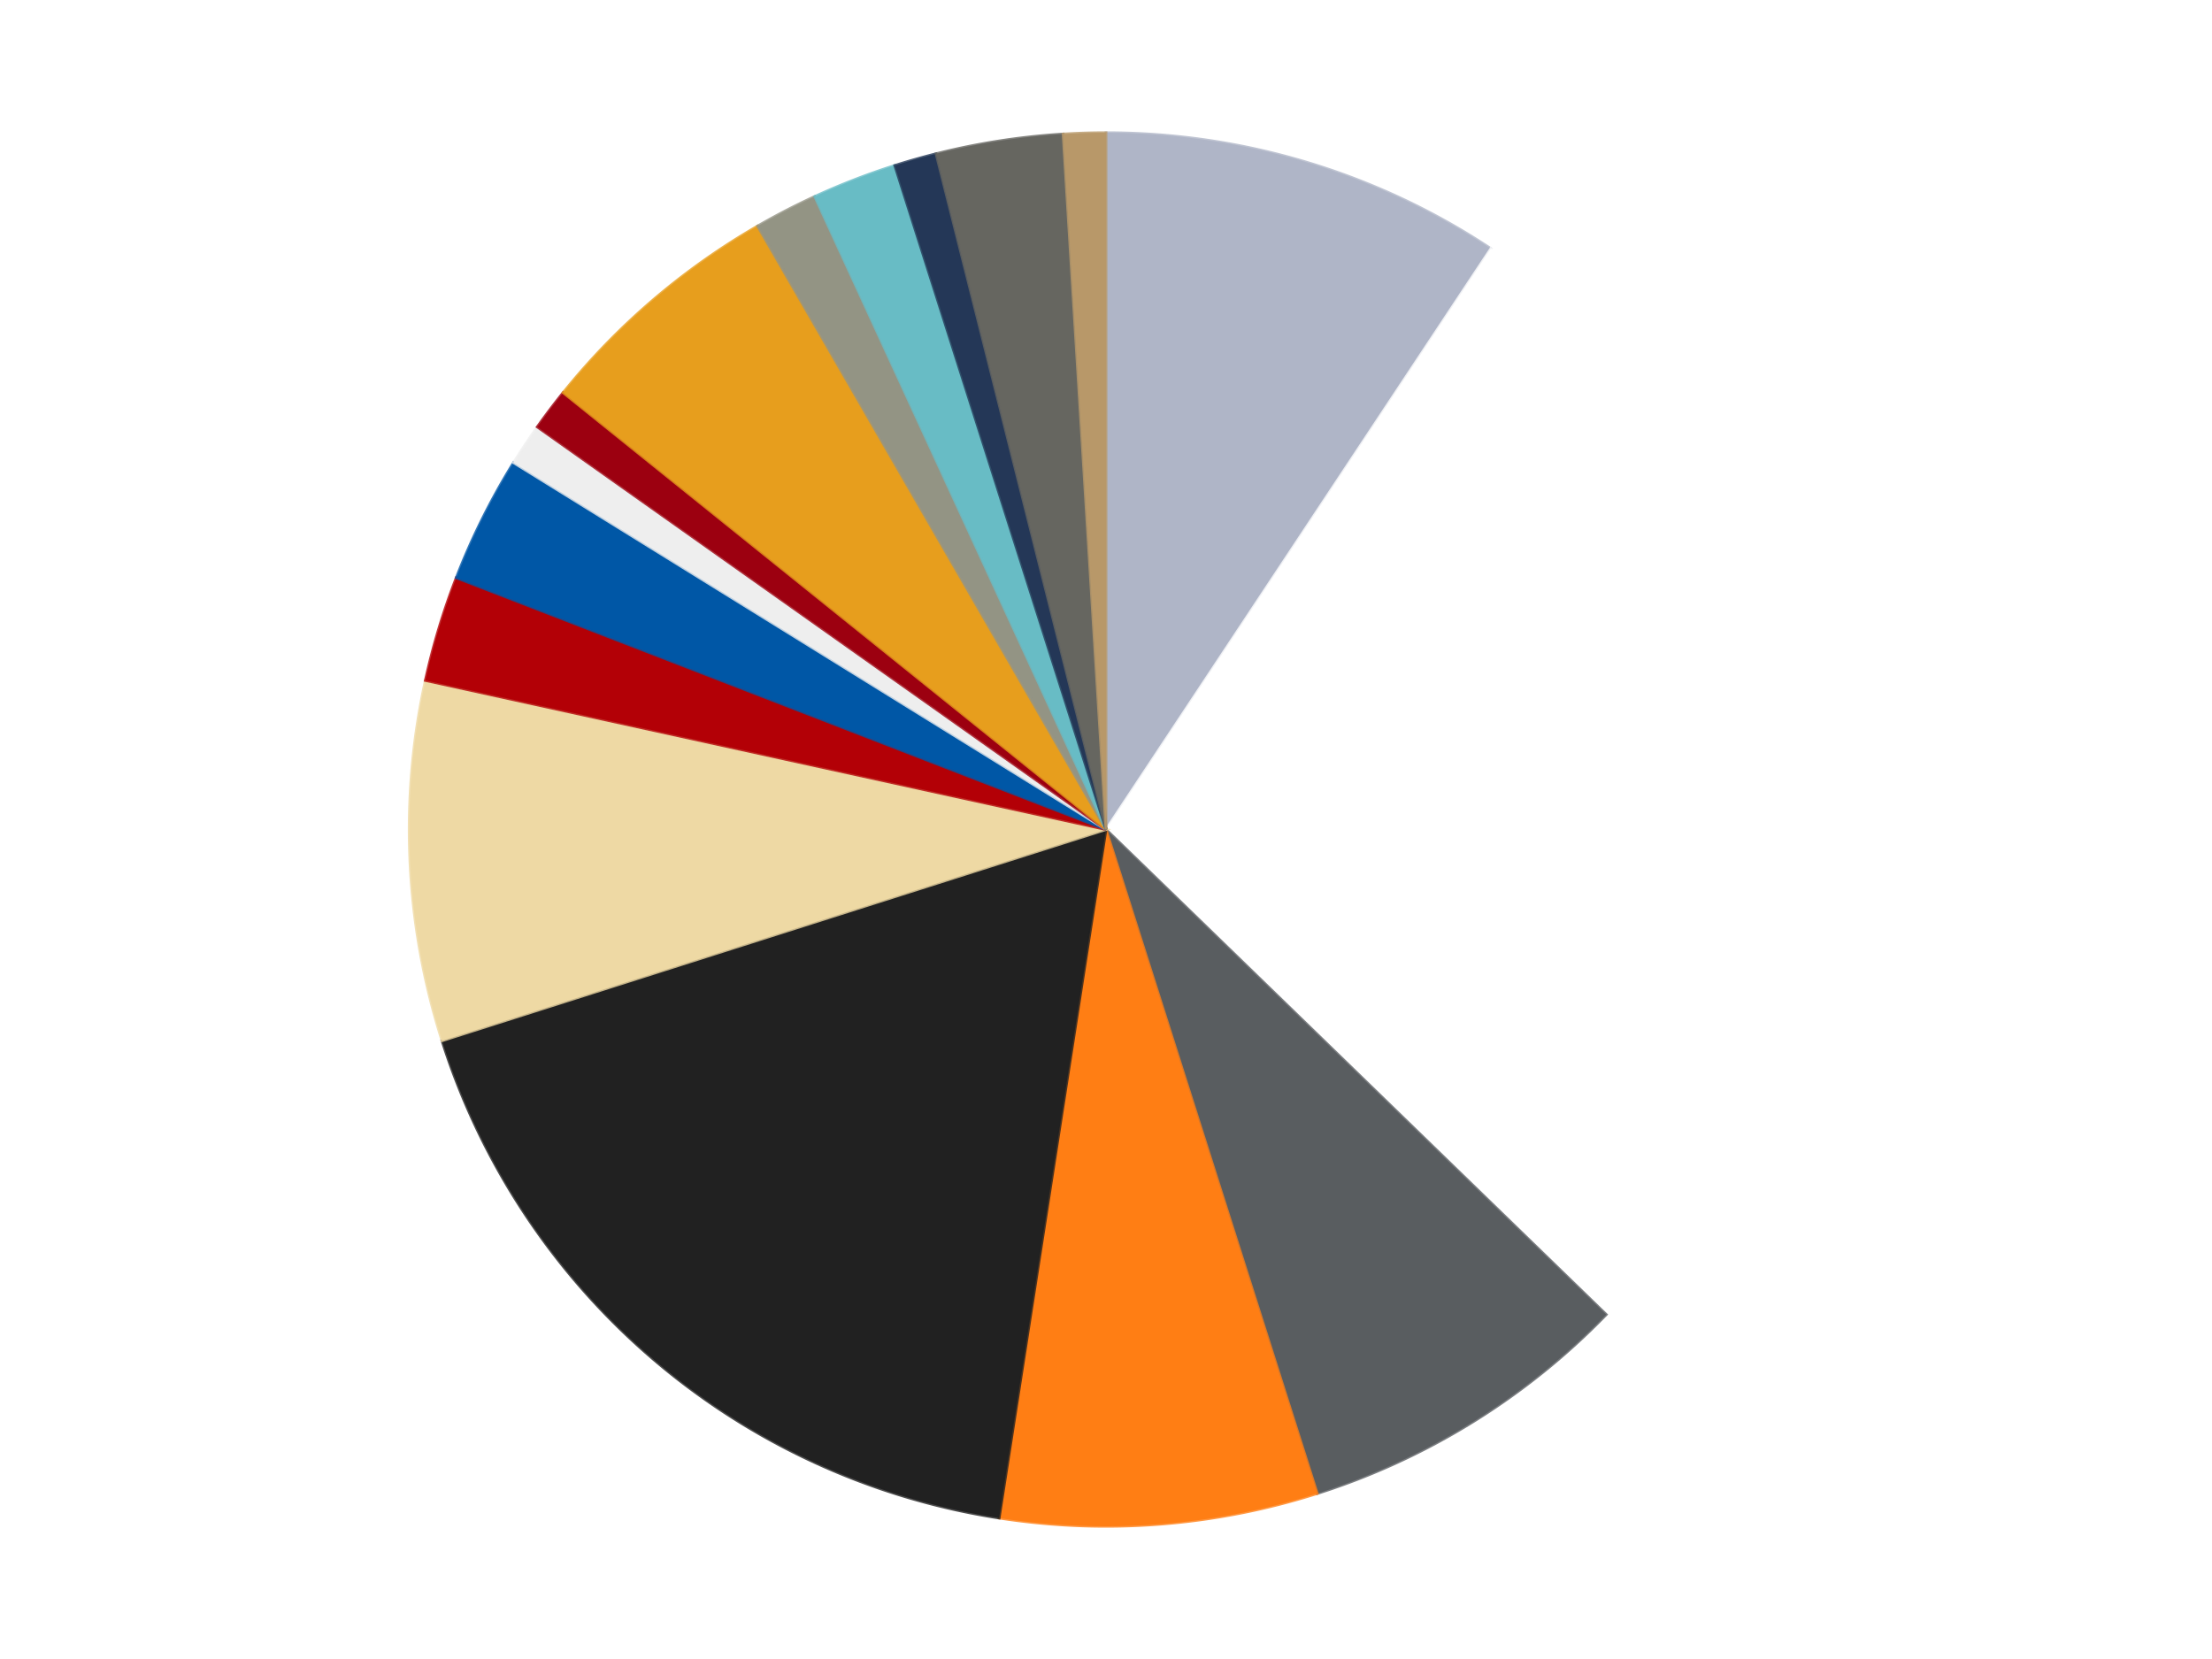 <?xml version='1.0' encoding='utf-8'?>
<svg xmlns="http://www.w3.org/2000/svg" xmlns:xlink="http://www.w3.org/1999/xlink" id="chart-5e2a80cd-9843-4a6c-acc7-83e2c3bad6f0" class="pygal-chart" viewBox="0 0 800 600"><!--Generated with pygal 3.0.4 (lxml) ©Kozea 2012-2016 on 2024-07-01--><!--http://pygal.org--><!--http://github.com/Kozea/pygal--><defs><style type="text/css">#chart-5e2a80cd-9843-4a6c-acc7-83e2c3bad6f0{-webkit-user-select:none;-webkit-font-smoothing:antialiased;font-family:Consolas,"Liberation Mono",Menlo,Courier,monospace}#chart-5e2a80cd-9843-4a6c-acc7-83e2c3bad6f0 .title{font-family:Consolas,"Liberation Mono",Menlo,Courier,monospace;font-size:16px}#chart-5e2a80cd-9843-4a6c-acc7-83e2c3bad6f0 .legends .legend text{font-family:Consolas,"Liberation Mono",Menlo,Courier,monospace;font-size:14px}#chart-5e2a80cd-9843-4a6c-acc7-83e2c3bad6f0 .axis text{font-family:Consolas,"Liberation Mono",Menlo,Courier,monospace;font-size:10px}#chart-5e2a80cd-9843-4a6c-acc7-83e2c3bad6f0 .axis text.major{font-family:Consolas,"Liberation Mono",Menlo,Courier,monospace;font-size:10px}#chart-5e2a80cd-9843-4a6c-acc7-83e2c3bad6f0 .text-overlay text.value{font-family:Consolas,"Liberation Mono",Menlo,Courier,monospace;font-size:16px}#chart-5e2a80cd-9843-4a6c-acc7-83e2c3bad6f0 .text-overlay text.label{font-family:Consolas,"Liberation Mono",Menlo,Courier,monospace;font-size:10px}#chart-5e2a80cd-9843-4a6c-acc7-83e2c3bad6f0 .tooltip{font-family:Consolas,"Liberation Mono",Menlo,Courier,monospace;font-size:14px}#chart-5e2a80cd-9843-4a6c-acc7-83e2c3bad6f0 text.no_data{font-family:Consolas,"Liberation Mono",Menlo,Courier,monospace;font-size:64px}
#chart-5e2a80cd-9843-4a6c-acc7-83e2c3bad6f0{background-color:transparent}#chart-5e2a80cd-9843-4a6c-acc7-83e2c3bad6f0 path,#chart-5e2a80cd-9843-4a6c-acc7-83e2c3bad6f0 line,#chart-5e2a80cd-9843-4a6c-acc7-83e2c3bad6f0 rect,#chart-5e2a80cd-9843-4a6c-acc7-83e2c3bad6f0 circle{-webkit-transition:150ms;-moz-transition:150ms;transition:150ms}#chart-5e2a80cd-9843-4a6c-acc7-83e2c3bad6f0 .graph &gt; .background{fill:transparent}#chart-5e2a80cd-9843-4a6c-acc7-83e2c3bad6f0 .plot &gt; .background{fill:transparent}#chart-5e2a80cd-9843-4a6c-acc7-83e2c3bad6f0 .graph{fill:rgba(0,0,0,.87)}#chart-5e2a80cd-9843-4a6c-acc7-83e2c3bad6f0 text.no_data{fill:rgba(0,0,0,1)}#chart-5e2a80cd-9843-4a6c-acc7-83e2c3bad6f0 .title{fill:rgba(0,0,0,1)}#chart-5e2a80cd-9843-4a6c-acc7-83e2c3bad6f0 .legends .legend text{fill:rgba(0,0,0,.87)}#chart-5e2a80cd-9843-4a6c-acc7-83e2c3bad6f0 .legends .legend:hover text{fill:rgba(0,0,0,1)}#chart-5e2a80cd-9843-4a6c-acc7-83e2c3bad6f0 .axis .line{stroke:rgba(0,0,0,1)}#chart-5e2a80cd-9843-4a6c-acc7-83e2c3bad6f0 .axis .guide.line{stroke:rgba(0,0,0,.54)}#chart-5e2a80cd-9843-4a6c-acc7-83e2c3bad6f0 .axis .major.line{stroke:rgba(0,0,0,.87)}#chart-5e2a80cd-9843-4a6c-acc7-83e2c3bad6f0 .axis text.major{fill:rgba(0,0,0,1)}#chart-5e2a80cd-9843-4a6c-acc7-83e2c3bad6f0 .axis.y .guides:hover .guide.line,#chart-5e2a80cd-9843-4a6c-acc7-83e2c3bad6f0 .line-graph .axis.x .guides:hover .guide.line,#chart-5e2a80cd-9843-4a6c-acc7-83e2c3bad6f0 .stackedline-graph .axis.x .guides:hover .guide.line,#chart-5e2a80cd-9843-4a6c-acc7-83e2c3bad6f0 .xy-graph .axis.x .guides:hover .guide.line{stroke:rgba(0,0,0,1)}#chart-5e2a80cd-9843-4a6c-acc7-83e2c3bad6f0 .axis .guides:hover text{fill:rgba(0,0,0,1)}#chart-5e2a80cd-9843-4a6c-acc7-83e2c3bad6f0 .reactive{fill-opacity:1.0;stroke-opacity:.8;stroke-width:1}#chart-5e2a80cd-9843-4a6c-acc7-83e2c3bad6f0 .ci{stroke:rgba(0,0,0,.87)}#chart-5e2a80cd-9843-4a6c-acc7-83e2c3bad6f0 .reactive.active,#chart-5e2a80cd-9843-4a6c-acc7-83e2c3bad6f0 .active .reactive{fill-opacity:0.6;stroke-opacity:.9;stroke-width:4}#chart-5e2a80cd-9843-4a6c-acc7-83e2c3bad6f0 .ci .reactive.active{stroke-width:1.5}#chart-5e2a80cd-9843-4a6c-acc7-83e2c3bad6f0 .series text{fill:rgba(0,0,0,1)}#chart-5e2a80cd-9843-4a6c-acc7-83e2c3bad6f0 .tooltip rect{fill:transparent;stroke:rgba(0,0,0,1);-webkit-transition:opacity 150ms;-moz-transition:opacity 150ms;transition:opacity 150ms}#chart-5e2a80cd-9843-4a6c-acc7-83e2c3bad6f0 .tooltip .label{fill:rgba(0,0,0,.87)}#chart-5e2a80cd-9843-4a6c-acc7-83e2c3bad6f0 .tooltip .label{fill:rgba(0,0,0,.87)}#chart-5e2a80cd-9843-4a6c-acc7-83e2c3bad6f0 .tooltip .legend{font-size:.8em;fill:rgba(0,0,0,.54)}#chart-5e2a80cd-9843-4a6c-acc7-83e2c3bad6f0 .tooltip .x_label{font-size:.6em;fill:rgba(0,0,0,1)}#chart-5e2a80cd-9843-4a6c-acc7-83e2c3bad6f0 .tooltip .xlink{font-size:.5em;text-decoration:underline}#chart-5e2a80cd-9843-4a6c-acc7-83e2c3bad6f0 .tooltip .value{font-size:1.5em}#chart-5e2a80cd-9843-4a6c-acc7-83e2c3bad6f0 .bound{font-size:.5em}#chart-5e2a80cd-9843-4a6c-acc7-83e2c3bad6f0 .max-value{font-size:.75em;fill:rgba(0,0,0,.54)}#chart-5e2a80cd-9843-4a6c-acc7-83e2c3bad6f0 .map-element{fill:transparent;stroke:rgba(0,0,0,.54) !important}#chart-5e2a80cd-9843-4a6c-acc7-83e2c3bad6f0 .map-element .reactive{fill-opacity:inherit;stroke-opacity:inherit}#chart-5e2a80cd-9843-4a6c-acc7-83e2c3bad6f0 .color-0,#chart-5e2a80cd-9843-4a6c-acc7-83e2c3bad6f0 .color-0 a:visited{stroke:#F44336;fill:#F44336}#chart-5e2a80cd-9843-4a6c-acc7-83e2c3bad6f0 .color-1,#chart-5e2a80cd-9843-4a6c-acc7-83e2c3bad6f0 .color-1 a:visited{stroke:#3F51B5;fill:#3F51B5}#chart-5e2a80cd-9843-4a6c-acc7-83e2c3bad6f0 .color-2,#chart-5e2a80cd-9843-4a6c-acc7-83e2c3bad6f0 .color-2 a:visited{stroke:#009688;fill:#009688}#chart-5e2a80cd-9843-4a6c-acc7-83e2c3bad6f0 .color-3,#chart-5e2a80cd-9843-4a6c-acc7-83e2c3bad6f0 .color-3 a:visited{stroke:#FFC107;fill:#FFC107}#chart-5e2a80cd-9843-4a6c-acc7-83e2c3bad6f0 .color-4,#chart-5e2a80cd-9843-4a6c-acc7-83e2c3bad6f0 .color-4 a:visited{stroke:#FF5722;fill:#FF5722}#chart-5e2a80cd-9843-4a6c-acc7-83e2c3bad6f0 .color-5,#chart-5e2a80cd-9843-4a6c-acc7-83e2c3bad6f0 .color-5 a:visited{stroke:#9C27B0;fill:#9C27B0}#chart-5e2a80cd-9843-4a6c-acc7-83e2c3bad6f0 .color-6,#chart-5e2a80cd-9843-4a6c-acc7-83e2c3bad6f0 .color-6 a:visited{stroke:#03A9F4;fill:#03A9F4}#chart-5e2a80cd-9843-4a6c-acc7-83e2c3bad6f0 .color-7,#chart-5e2a80cd-9843-4a6c-acc7-83e2c3bad6f0 .color-7 a:visited{stroke:#8BC34A;fill:#8BC34A}#chart-5e2a80cd-9843-4a6c-acc7-83e2c3bad6f0 .color-8,#chart-5e2a80cd-9843-4a6c-acc7-83e2c3bad6f0 .color-8 a:visited{stroke:#FF9800;fill:#FF9800}#chart-5e2a80cd-9843-4a6c-acc7-83e2c3bad6f0 .color-9,#chart-5e2a80cd-9843-4a6c-acc7-83e2c3bad6f0 .color-9 a:visited{stroke:#E91E63;fill:#E91E63}#chart-5e2a80cd-9843-4a6c-acc7-83e2c3bad6f0 .color-10,#chart-5e2a80cd-9843-4a6c-acc7-83e2c3bad6f0 .color-10 a:visited{stroke:#2196F3;fill:#2196F3}#chart-5e2a80cd-9843-4a6c-acc7-83e2c3bad6f0 .color-11,#chart-5e2a80cd-9843-4a6c-acc7-83e2c3bad6f0 .color-11 a:visited{stroke:#4CAF50;fill:#4CAF50}#chart-5e2a80cd-9843-4a6c-acc7-83e2c3bad6f0 .color-12,#chart-5e2a80cd-9843-4a6c-acc7-83e2c3bad6f0 .color-12 a:visited{stroke:#FFEB3B;fill:#FFEB3B}#chart-5e2a80cd-9843-4a6c-acc7-83e2c3bad6f0 .color-13,#chart-5e2a80cd-9843-4a6c-acc7-83e2c3bad6f0 .color-13 a:visited{stroke:#673AB7;fill:#673AB7}#chart-5e2a80cd-9843-4a6c-acc7-83e2c3bad6f0 .color-14,#chart-5e2a80cd-9843-4a6c-acc7-83e2c3bad6f0 .color-14 a:visited{stroke:#00BCD4;fill:#00BCD4}#chart-5e2a80cd-9843-4a6c-acc7-83e2c3bad6f0 .color-15,#chart-5e2a80cd-9843-4a6c-acc7-83e2c3bad6f0 .color-15 a:visited{stroke:#CDDC39;fill:#CDDC39}#chart-5e2a80cd-9843-4a6c-acc7-83e2c3bad6f0 .text-overlay .color-0 text{fill:black}#chart-5e2a80cd-9843-4a6c-acc7-83e2c3bad6f0 .text-overlay .color-1 text{fill:black}#chart-5e2a80cd-9843-4a6c-acc7-83e2c3bad6f0 .text-overlay .color-2 text{fill:black}#chart-5e2a80cd-9843-4a6c-acc7-83e2c3bad6f0 .text-overlay .color-3 text{fill:black}#chart-5e2a80cd-9843-4a6c-acc7-83e2c3bad6f0 .text-overlay .color-4 text{fill:black}#chart-5e2a80cd-9843-4a6c-acc7-83e2c3bad6f0 .text-overlay .color-5 text{fill:black}#chart-5e2a80cd-9843-4a6c-acc7-83e2c3bad6f0 .text-overlay .color-6 text{fill:black}#chart-5e2a80cd-9843-4a6c-acc7-83e2c3bad6f0 .text-overlay .color-7 text{fill:black}#chart-5e2a80cd-9843-4a6c-acc7-83e2c3bad6f0 .text-overlay .color-8 text{fill:black}#chart-5e2a80cd-9843-4a6c-acc7-83e2c3bad6f0 .text-overlay .color-9 text{fill:black}#chart-5e2a80cd-9843-4a6c-acc7-83e2c3bad6f0 .text-overlay .color-10 text{fill:black}#chart-5e2a80cd-9843-4a6c-acc7-83e2c3bad6f0 .text-overlay .color-11 text{fill:black}#chart-5e2a80cd-9843-4a6c-acc7-83e2c3bad6f0 .text-overlay .color-12 text{fill:black}#chart-5e2a80cd-9843-4a6c-acc7-83e2c3bad6f0 .text-overlay .color-13 text{fill:black}#chart-5e2a80cd-9843-4a6c-acc7-83e2c3bad6f0 .text-overlay .color-14 text{fill:black}#chart-5e2a80cd-9843-4a6c-acc7-83e2c3bad6f0 .text-overlay .color-15 text{fill:black}
#chart-5e2a80cd-9843-4a6c-acc7-83e2c3bad6f0 text.no_data{text-anchor:middle}#chart-5e2a80cd-9843-4a6c-acc7-83e2c3bad6f0 .guide.line{fill:none}#chart-5e2a80cd-9843-4a6c-acc7-83e2c3bad6f0 .centered{text-anchor:middle}#chart-5e2a80cd-9843-4a6c-acc7-83e2c3bad6f0 .title{text-anchor:middle}#chart-5e2a80cd-9843-4a6c-acc7-83e2c3bad6f0 .legends .legend text{fill-opacity:1}#chart-5e2a80cd-9843-4a6c-acc7-83e2c3bad6f0 .axis.x text{text-anchor:middle}#chart-5e2a80cd-9843-4a6c-acc7-83e2c3bad6f0 .axis.x:not(.web) text[transform]{text-anchor:start}#chart-5e2a80cd-9843-4a6c-acc7-83e2c3bad6f0 .axis.x:not(.web) text[transform].backwards{text-anchor:end}#chart-5e2a80cd-9843-4a6c-acc7-83e2c3bad6f0 .axis.y text{text-anchor:end}#chart-5e2a80cd-9843-4a6c-acc7-83e2c3bad6f0 .axis.y text[transform].backwards{text-anchor:start}#chart-5e2a80cd-9843-4a6c-acc7-83e2c3bad6f0 .axis.y2 text{text-anchor:start}#chart-5e2a80cd-9843-4a6c-acc7-83e2c3bad6f0 .axis.y2 text[transform].backwards{text-anchor:end}#chart-5e2a80cd-9843-4a6c-acc7-83e2c3bad6f0 .axis .guide.line{stroke-dasharray:4,4;stroke:black}#chart-5e2a80cd-9843-4a6c-acc7-83e2c3bad6f0 .axis .major.guide.line{stroke-dasharray:6,6;stroke:black}#chart-5e2a80cd-9843-4a6c-acc7-83e2c3bad6f0 .horizontal .axis.y .guide.line,#chart-5e2a80cd-9843-4a6c-acc7-83e2c3bad6f0 .horizontal .axis.y2 .guide.line,#chart-5e2a80cd-9843-4a6c-acc7-83e2c3bad6f0 .vertical .axis.x .guide.line{opacity:0}#chart-5e2a80cd-9843-4a6c-acc7-83e2c3bad6f0 .horizontal .axis.always_show .guide.line,#chart-5e2a80cd-9843-4a6c-acc7-83e2c3bad6f0 .vertical .axis.always_show .guide.line{opacity:1 !important}#chart-5e2a80cd-9843-4a6c-acc7-83e2c3bad6f0 .axis.y .guides:hover .guide.line,#chart-5e2a80cd-9843-4a6c-acc7-83e2c3bad6f0 .axis.y2 .guides:hover .guide.line,#chart-5e2a80cd-9843-4a6c-acc7-83e2c3bad6f0 .axis.x .guides:hover .guide.line{opacity:1}#chart-5e2a80cd-9843-4a6c-acc7-83e2c3bad6f0 .axis .guides:hover text{opacity:1}#chart-5e2a80cd-9843-4a6c-acc7-83e2c3bad6f0 .nofill{fill:none}#chart-5e2a80cd-9843-4a6c-acc7-83e2c3bad6f0 .subtle-fill{fill-opacity:.2}#chart-5e2a80cd-9843-4a6c-acc7-83e2c3bad6f0 .dot{stroke-width:1px;fill-opacity:1;stroke-opacity:1}#chart-5e2a80cd-9843-4a6c-acc7-83e2c3bad6f0 .dot.active{stroke-width:5px}#chart-5e2a80cd-9843-4a6c-acc7-83e2c3bad6f0 .dot.negative{fill:transparent}#chart-5e2a80cd-9843-4a6c-acc7-83e2c3bad6f0 text,#chart-5e2a80cd-9843-4a6c-acc7-83e2c3bad6f0 tspan{stroke:none !important}#chart-5e2a80cd-9843-4a6c-acc7-83e2c3bad6f0 .series text.active{opacity:1}#chart-5e2a80cd-9843-4a6c-acc7-83e2c3bad6f0 .tooltip rect{fill-opacity:.95;stroke-width:.5}#chart-5e2a80cd-9843-4a6c-acc7-83e2c3bad6f0 .tooltip text{fill-opacity:1}#chart-5e2a80cd-9843-4a6c-acc7-83e2c3bad6f0 .showable{visibility:hidden}#chart-5e2a80cd-9843-4a6c-acc7-83e2c3bad6f0 .showable.shown{visibility:visible}#chart-5e2a80cd-9843-4a6c-acc7-83e2c3bad6f0 .gauge-background{fill:rgba(229,229,229,1);stroke:none}#chart-5e2a80cd-9843-4a6c-acc7-83e2c3bad6f0 .bg-lines{stroke:transparent;stroke-width:2px}</style><script type="text/javascript">window.pygal = window.pygal || {};window.pygal.config = window.pygal.config || {};window.pygal.config['5e2a80cd-9843-4a6c-acc7-83e2c3bad6f0'] = {"allow_interruptions": false, "box_mode": "extremes", "classes": ["pygal-chart"], "css": ["file://style.css", "file://graph.css"], "defs": [], "disable_xml_declaration": false, "dots_size": 2.5, "dynamic_print_values": false, "explicit_size": false, "fill": false, "force_uri_protocol": "https", "formatter": null, "half_pie": false, "height": 600, "include_x_axis": false, "inner_radius": 0, "interpolate": null, "interpolation_parameters": {}, "interpolation_precision": 250, "inverse_y_axis": false, "js": ["//kozea.github.io/pygal.js/2.0.x/pygal-tooltips.min.js"], "legend_at_bottom": false, "legend_at_bottom_columns": null, "legend_box_size": 12, "logarithmic": false, "margin": 20, "margin_bottom": null, "margin_left": null, "margin_right": null, "margin_top": null, "max_scale": 16, "min_scale": 4, "missing_value_fill_truncation": "x", "no_data_text": "No data", "no_prefix": false, "order_min": null, "pretty_print": false, "print_labels": false, "print_values": false, "print_values_position": "center", "print_zeroes": true, "range": null, "rounded_bars": null, "secondary_range": null, "show_dots": true, "show_legend": false, "show_minor_x_labels": true, "show_minor_y_labels": true, "show_only_major_dots": false, "show_x_guides": false, "show_x_labels": true, "show_y_guides": true, "show_y_labels": true, "spacing": 10, "stack_from_top": false, "strict": false, "stroke": true, "stroke_style": null, "style": {"background": "transparent", "ci_colors": [], "colors": ["#F44336", "#3F51B5", "#009688", "#FFC107", "#FF5722", "#9C27B0", "#03A9F4", "#8BC34A", "#FF9800", "#E91E63", "#2196F3", "#4CAF50", "#FFEB3B", "#673AB7", "#00BCD4", "#CDDC39", "#9E9E9E", "#607D8B"], "dot_opacity": "1", "font_family": "Consolas, \"Liberation Mono\", Menlo, Courier, monospace", "foreground": "rgba(0, 0, 0, .87)", "foreground_strong": "rgba(0, 0, 0, 1)", "foreground_subtle": "rgba(0, 0, 0, .54)", "guide_stroke_color": "black", "guide_stroke_dasharray": "4,4", "label_font_family": "Consolas, \"Liberation Mono\", Menlo, Courier, monospace", "label_font_size": 10, "legend_font_family": "Consolas, \"Liberation Mono\", Menlo, Courier, monospace", "legend_font_size": 14, "major_guide_stroke_color": "black", "major_guide_stroke_dasharray": "6,6", "major_label_font_family": "Consolas, \"Liberation Mono\", Menlo, Courier, monospace", "major_label_font_size": 10, "no_data_font_family": "Consolas, \"Liberation Mono\", Menlo, Courier, monospace", "no_data_font_size": 64, "opacity": "1.0", "opacity_hover": "0.6", "plot_background": "transparent", "stroke_opacity": ".8", "stroke_opacity_hover": ".9", "stroke_width": "1", "stroke_width_hover": "4", "title_font_family": "Consolas, \"Liberation Mono\", Menlo, Courier, monospace", "title_font_size": 16, "tooltip_font_family": "Consolas, \"Liberation Mono\", Menlo, Courier, monospace", "tooltip_font_size": 14, "transition": "150ms", "value_background": "rgba(229, 229, 229, 1)", "value_colors": [], "value_font_family": "Consolas, \"Liberation Mono\", Menlo, Courier, monospace", "value_font_size": 16, "value_label_font_family": "Consolas, \"Liberation Mono\", Menlo, Courier, monospace", "value_label_font_size": 10}, "title": null, "tooltip_border_radius": 0, "tooltip_fancy_mode": true, "truncate_label": null, "truncate_legend": null, "width": 800, "x_label_rotation": 0, "x_labels": null, "x_labels_major": null, "x_labels_major_count": null, "x_labels_major_every": null, "x_title": null, "xrange": null, "y_label_rotation": 0, "y_labels": null, "y_labels_major": null, "y_labels_major_count": null, "y_labels_major_every": null, "y_title": null, "zero": 0, "legends": ["Light Bluish Gray", "White", "Dark Bluish Gray", "Orange", "Black", "Tan", "Red", "Blue", "Trans-Clear", "Trans-Red", "Pearl Gold", "Trans-Black", "Trans-Light Blue", "Dark Blue", "Pearl Dark Gray", "Dark Tan"]}</script><script type="text/javascript" xlink:href="https://kozea.github.io/pygal.js/2.0.x/pygal-tooltips.min.js"/></defs><title>Pygal</title><g class="graph pie-graph vertical"><rect x="0" y="0" width="800" height="600" class="background"/><g transform="translate(20, 20)" class="plot"><rect x="0" y="0" width="760" height="560" class="background"/><g class="series serie-0 color-0"><g class="slices"><g class="slice" style="fill: #AFB5C7; stroke: #AFB5C7"><path d="M380 28 A252 252 0 0 1 519.196 69.932 L380 280 A0 0 0 0 0 380 280 z" class="slice reactive tooltip-trigger"/><desc class="value">19</desc><desc class="x centered">416.34369637385214</desc><desc class="y centered">159.35533275819753</desc></g></g></g><g class="series serie-1 color-1"><g class="slices"><g class="slice" style="fill: #FFFFFF; stroke: #FFFFFF"><path d="M519.196 69.932 A252 252 0 0 1 560.914 455.426 L380 280 A0 0 0 0 0 380 280 z" class="slice reactive tooltip-trigger"/><desc class="value">57</desc><desc class="x centered">505.2685992033746</desc><desc class="y centered">266.44352355424576</desc></g></g></g><g class="series serie-2 color-2"><g class="slices"><g class="slice" style="fill: #595D60; stroke: #595D60"><path d="M560.914 455.426 A252 252 0 0 1 456.394 520.141 L380 280 A0 0 0 0 0 380 280 z" class="slice reactive tooltip-trigger"/><desc class="value">16</desc><desc class="x centered">446.3304525225468</desc><desc class="y centered">387.1273591019314</desc></g></g></g><g class="series serie-3 color-3"><g class="slices"><g class="slice" style="fill: #FF7E14; stroke: #FF7E14"><path d="M456.394 520.141 A252 252 0 0 1 341.345 529.018 L380 280 A0 0 0 0 0 380 280 z" class="slice reactive tooltip-trigger"/><desc class="value">15</desc><desc class="x centered">389.69239302850247</desc><desc class="y centered">405.6266592622005</desc></g></g></g><g class="series serie-4 color-4"><g class="slices"><g class="slice" style="fill: #212121; stroke: #212121"><path d="M341.345 529.018 A252 252 0 0 1 139.859 356.394 L380 280 A0 0 0 0 0 380 280 z" class="slice reactive tooltip-trigger"/><desc class="value">36</desc><desc class="x centered">298.02209417426553</desc><desc class="y centered">375.68501949849315</desc></g></g></g><g class="series serie-5 color-5"><g class="slices"><g class="slice" style="fill: #EED9A4; stroke: #EED9A4"><path d="M139.859 356.394 A252 252 0 0 1 133.834 226.089 L380 280 A0 0 0 0 0 380 280 z" class="slice reactive tooltip-trigger"/><desc class="value">17</desc><desc class="x centered">254.1344451749011</desc><desc class="y centered">285.81911578936325</desc></g></g></g><g class="series serie-6 color-6"><g class="slices"><g class="slice" style="fill: #B30006; stroke: #B30006"><path d="M133.834 226.089 A252 252 0 0 1 145.017 188.967 L380 280 A0 0 0 0 0 380 280 z" class="slice reactive tooltip-trigger"/><desc class="value">5</desc><desc class="x centered">259.35533275819756</desc><desc class="y centered">243.6563036261478</desc></g></g></g><g class="series serie-7 color-7"><g class="slices"><g class="slice" style="fill: #0057A6; stroke: #0057A6"><path d="M145.017 188.967 A252 252 0 0 1 165.745 147.339 L380 280 A0 0 0 0 0 380 280 z" class="slice reactive tooltip-trigger"/><desc class="value">6</desc><desc class="x centered">267.2094252892622</desc><desc class="y centered">223.83696717215614</desc></g></g></g><g class="series serie-8 color-8"><g class="slices"><g class="slice" style="fill: #EEEEEE; stroke: #EEEEEE"><path d="M165.745 147.339 A252 252 0 0 1 174.318 134.401 L380 280 A0 0 0 0 0 380 280 z" class="slice reactive tooltip-trigger"/><desc class="value">2</desc><desc class="x centered">274.966099462139</desc><desc class="y centered">210.40201340697618</desc></g></g></g><g class="series serie-9 color-9"><g class="slices"><g class="slice" style="fill: #9C0010; stroke: #9C0010"><path d="M174.318 134.401 A252 252 0 0 1 183.672 122.015 L380 280 A0 0 0 0 0 380 280 z" class="slice reactive tooltip-trigger"/><desc class="value">2</desc><desc class="x centered">279.44982936268985</desc><desc class="y centered">204.06803581621364</desc></g></g></g><g class="series serie-10 color-10"><g class="slices"><g class="slice" style="fill: #E79E1D; stroke: #E79E1D"><path d="M183.672 122.015 A252 252 0 0 1 254 61.762 L380 280 A0 0 0 0 0 380 280 z" class="slice reactive tooltip-trigger"/><desc class="value">12</desc><desc class="x centered">298.0220941742656</desc><desc class="y centered">184.31498050150685</desc></g></g></g><g class="series serie-11 color-11"><g class="slices"><g class="slice" style="fill: #939484; stroke: #939484"><path d="M254 61.762 A252 252 0 0 1 274.674 51.067 L380 280 A0 0 0 0 0 380 280 z" class="slice reactive tooltip-trigger"/><desc class="value">3</desc><desc class="x centered">322.1067246886023</desc><desc class="y centered">168.08767416535966</desc></g></g></g><g class="series serie-12 color-12"><g class="slices"><g class="slice" style="fill: #68BCC5; stroke: #68BCC5"><path d="M274.674 51.067 A252 252 0 0 1 303.606 39.859 L380 280 A0 0 0 0 0 380 280 z" class="slice reactive tooltip-trigger"/><desc class="value">4</desc><desc class="x centered">334.48355006041874</desc><desc class="y centered">162.50849909505115</desc></g></g></g><g class="series serie-13 color-13"><g class="slices"><g class="slice" style="fill: #243757; stroke: #243757"><path d="M303.606 39.859 A252 252 0 0 1 318.534 35.611 L380 280 A0 0 0 0 0 380 280 z" class="slice reactive tooltip-trigger"/><desc class="value">2</desc><desc class="x centered">345.51846325091753</desc><desc class="y centered">158.8099689602248</desc></g></g></g><g class="series serie-14 color-14"><g class="slices"><g class="slice" style="fill: #666660; stroke: #666660"><path d="M318.534 35.611 A252 252 0 0 1 364.487 28.478 L380 280 A0 0 0 0 0 380 280 z" class="slice reactive tooltip-trigger"/><desc class="value">6</desc><desc class="x centered">360.67265148528554</desc><desc class="y centered">155.49115051776133</desc></g></g></g><g class="series serie-15 color-15"><g class="slices"><g class="slice" style="fill: #B89869; stroke: #B89869"><path d="M364.487 28.478 A252 252 0 0 1 380 28 L380 280 A0 0 0 0 0 380 280 z" class="slice reactive tooltip-trigger"/><desc class="value">2</desc><desc class="x centered">376.11982262192254</desc><desc class="y centered">154.0597593161159</desc></g></g></g></g><g class="titles"/><g transform="translate(20, 20)" class="plot overlay"><g class="series serie-0 color-0"/><g class="series serie-1 color-1"/><g class="series serie-2 color-2"/><g class="series serie-3 color-3"/><g class="series serie-4 color-4"/><g class="series serie-5 color-5"/><g class="series serie-6 color-6"/><g class="series serie-7 color-7"/><g class="series serie-8 color-8"/><g class="series serie-9 color-9"/><g class="series serie-10 color-10"/><g class="series serie-11 color-11"/><g class="series serie-12 color-12"/><g class="series serie-13 color-13"/><g class="series serie-14 color-14"/><g class="series serie-15 color-15"/></g><g transform="translate(20, 20)" class="plot text-overlay"><g class="series serie-0 color-0"/><g class="series serie-1 color-1"/><g class="series serie-2 color-2"/><g class="series serie-3 color-3"/><g class="series serie-4 color-4"/><g class="series serie-5 color-5"/><g class="series serie-6 color-6"/><g class="series serie-7 color-7"/><g class="series serie-8 color-8"/><g class="series serie-9 color-9"/><g class="series serie-10 color-10"/><g class="series serie-11 color-11"/><g class="series serie-12 color-12"/><g class="series serie-13 color-13"/><g class="series serie-14 color-14"/><g class="series serie-15 color-15"/></g><g transform="translate(20, 20)" class="plot tooltip-overlay"><g transform="translate(0 0)" style="opacity: 0" class="tooltip"><rect rx="0" ry="0" width="0" height="0" class="tooltip-box"/><g class="text"/></g></g></g></svg>